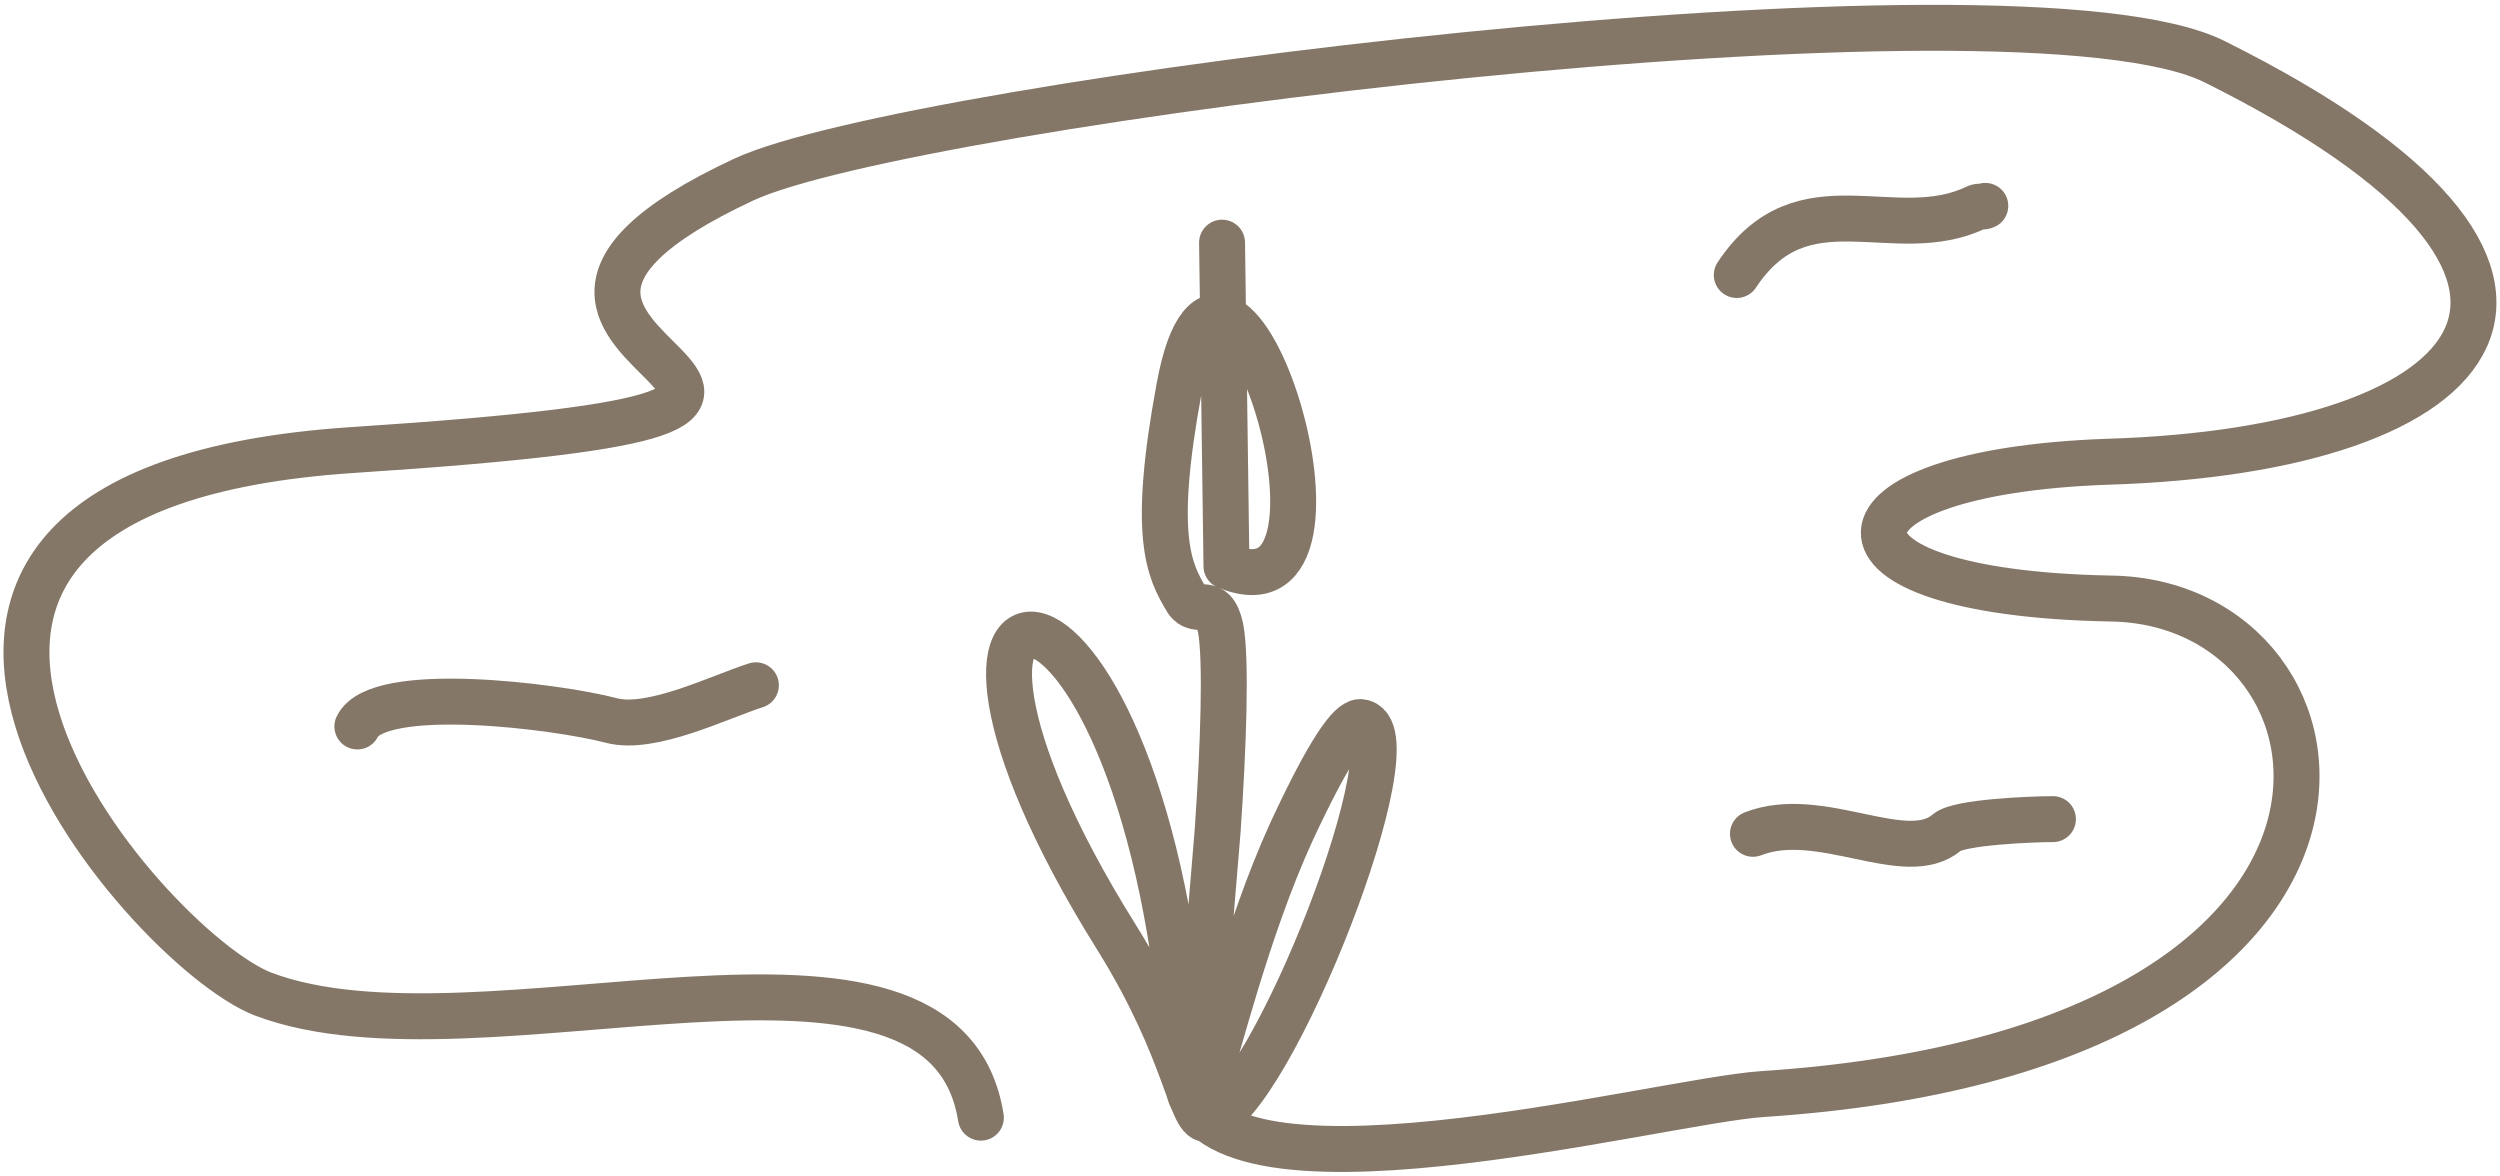 <?xml version="1.0" encoding="UTF-8"?>
<!DOCTYPE svg PUBLIC "-//W3C//DTD SVG 1.1//EN" "http://www.w3.org/Graphics/SVG/1.1/DTD/svg11.dtd">
<!-- Creator: CorelDRAW X8 -->
<svg xmlns="http://www.w3.org/2000/svg" xml:space="preserve" width="170px" height="80px" version="1.1" style="shape-rendering:geometricPrecision; text-rendering:geometricPrecision; image-rendering:optimizeQuality; fill-rule:evenodd; clip-rule:evenodd"
viewBox="0 0 1700 800"
 xmlns:xlink="http://www.w3.org/1999/xlink">
 <defs>
  <style type="text/css">
   <![CDATA[
    .str0 {stroke:#847768;stroke-width:31.24;stroke-linecap:round;stroke-linejoin:round}
    .fil0 {fill:none}
   ]]>
  </style>
 </defs>
 <g id="Layer_x0020_1">
  <g id="_2486274155904">
   <path class="fil0 str0" d="M667 760c-25,-158 -340,-28 -488,-84 -81,-31 -349,-343 61,-370 475,-31 2,-61 266,-184 112,-52 866,-147 1000,-80 291,145 189,264 -73,272 -198,7 -208,89 2,93 178,2 224,307 -237,337 -72,5 -384,88 -391,-11 -25,-388 -226,-381 -48,-96 50,80 50,127 63,124 41,-8 143,-267 103,-270 -7,0 -21,19 -47,75 -61,134 -77,323 -50,-1 4,-58 6,-117 2,-138 -5,-23 -16,-8 -23,-19 -12,-20 -24,-43 -5,-145 31,-168 137,166 32,122l-3 -220"/>
   <path class="fil0 str0" d="M1192 567c46,-18 104,23 132,-1 8,-7 58,-9 72,-9"/>
   <path class="fil0 str0" d="M1181 187c45,-68 107,-19 163,-46 2,-1 4,0 6,-1"/>
   <path class="fil0 str0" d="M243 494c14,-29 135,-14 173,-4 27,7 73,-16 98,-24"/>
  </g>
 </g>
</svg>

